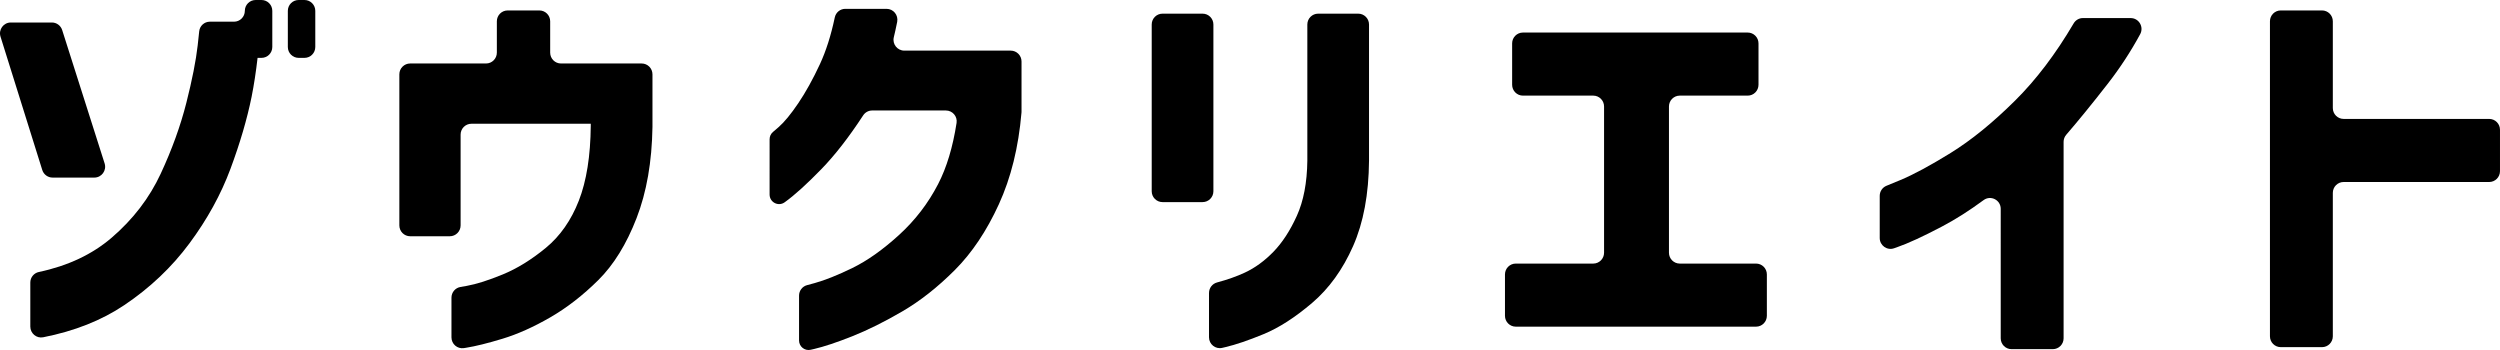<?xml version="1.0" encoding="utf-8"?>
<!-- Generator: Adobe Illustrator 24.1.2, SVG Export Plug-In . SVG Version: 6.00 Build 0)  -->
<svg version="1.1" id="レイヤー_1" xmlns="http://www.w3.org/2000/svg" xmlns:xlink="http://www.w3.org/1999/xlink" x="0px"
	 y="0px" width="200px" height="28px" viewBox="0 0 200 28" style="enable-background:new 0 0 200 28;" xml:space="preserve">
<style type="text/css">
	.st0{fill:#FFFFFF;}
</style>
<g>
	<path d="M4.974,2.404L8.37,13.075c0.178,0.56-0.238,1.132-0.823,1.132H4.206c-0.378,0-0.711-0.246-0.825-0.608L0.04,2.928
		C-0.135,2.369,0.281,1.8,0.865,1.8h3.286C4.527,1.8,4.859,2.044,4.974,2.404z M2.425,26.125v-3.523
		c0-0.409,0.287-0.759,0.685-0.843c2.326-0.492,4.268-1.407,5.827-2.746c1.708-1.468,3.014-3.171,3.917-5.111
		c0.902-1.939,1.586-3.83,2.053-5.673s0.77-3.375,0.908-4.597c0.052-0.458,0.092-0.832,0.121-1.125
		c0.044-0.438,0.412-0.772,0.851-0.772l1.936,0c0.477,0,0.864-0.389,0.864-0.868v0C19.588,0.389,19.975,0,20.452,0l0.468,0
		c0.477,0,0.864,0.389,0.864,0.868v2.893c0,0.479-0.387,0.868-0.864,0.868h-0.314c-0.128,1.114-0.286,2.153-0.478,3.117
		c-0.361,1.779-0.923,3.697-1.688,5.754c-0.764,2.057-1.858,4.045-3.28,5.963c-1.422,1.918-3.163,3.568-5.222,4.95
		c-1.816,1.219-3.978,2.075-6.487,2.569C2.92,27.087,2.425,26.67,2.425,26.125z M23.027,3.761V0.868C23.027,0.389,23.414,0,23.891,0
		h0.468c0.477,0,0.864,0.389,0.864,0.868v2.893c0,0.479-0.387,0.868-0.864,0.868h-0.468C23.414,4.629,23.027,4.24,23.027,3.761z"/>
	<path d="M31.948,18.032V5.947c0-0.479,0.387-0.868,0.864-0.868h6.072c0.477,0,0.864-0.389,0.864-0.868V1.704
		c0-0.479,0.387-0.868,0.864-0.868h2.538c0.477,0,0.864,0.389,0.864,0.868v2.507c0,0.479,0.387,0.868,0.864,0.868h6.455
		c0.477,0,0.864,0.389,0.864,0.868v4.21c-0.043,2.786-0.467,5.218-1.274,7.297c-0.807,2.078-1.825,3.728-3.056,4.95
		c-1.231,1.221-2.516,2.217-3.853,2.989c-1.337,0.771-2.606,1.339-3.805,1.703c-1.2,0.365-2.171,0.605-2.914,0.723
		c-0.064,0.01-0.125,0.02-0.184,0.029c-0.523,0.081-0.994-0.327-0.994-0.858v-3.177c0-0.424,0.304-0.786,0.721-0.856
		c0.146-0.025,0.315-0.054,0.505-0.088c0.775-0.139,1.735-0.444,2.881-0.916c1.146-0.471,2.293-1.178,3.439-2.122
		c1.146-0.943,2.027-2.202,2.643-3.777c0.615-1.575,0.933-3.573,0.955-5.995V9.9h-9.548c-0.477,0-0.864,0.389-0.864,0.868v7.264
		c0,0.479-0.387,0.868-0.864,0.868h-3.175C32.335,18.9,31.948,18.512,31.948,18.032z"/>
	<path d="M70.925,0.707c0.545,0,0.953,0.5,0.851,1.037c-0.045,0.237-0.094,0.47-0.147,0.699c-0.042,0.184-0.084,0.365-0.126,0.544
		C71.375,3.53,71.788,4.05,72.344,4.05l8.514,0c0.477,0,0.864,0.389,0.864,0.868v4.005c0,0.03-0.001,0.061-0.004,0.091
		c-0.236,2.767-0.84,5.211-1.811,7.331c-0.976,2.132-2.149,3.884-3.518,5.255c-1.369,1.371-2.77,2.475-4.203,3.311
		c-1.433,0.835-2.77,1.5-4.012,1.993c-1.241,0.492-2.256,0.83-3.041,1.013c-0.1,0.023-0.194,0.045-0.281,0.064
		c-0.476,0.108-0.928-0.256-0.928-0.746l0-3.586c0-0.396,0.266-0.74,0.647-0.84c0.17-0.045,0.373-0.099,0.61-0.165
		c0.817-0.225,1.82-0.627,3.009-1.205c1.189-0.578,2.43-1.457,3.725-2.635c1.295-1.178,2.34-2.54,3.137-4.083
		c0.683-1.322,1.174-2.952,1.474-4.889c0.081-0.523-0.328-0.993-0.855-0.993h-5.9c-0.29,0-0.56,0.149-0.719,0.393
		c-1.143,1.749-2.258,3.183-3.344,4.3c-1.168,1.2-2.139,2.079-2.914,2.636c-0.008,0.006-0.015,0.011-0.023,0.017
		c-0.503,0.362-1.203-0.001-1.203-0.623V11.14c0-0.226,0.098-0.439,0.271-0.584c0.113-0.095,0.262-0.223,0.446-0.383
		c0.456-0.397,0.981-1.034,1.576-1.913c0.594-0.879,1.173-1.923,1.736-3.134c0.486-1.047,0.882-2.291,1.186-3.732
		c0.084-0.4,0.434-0.687,0.841-0.687H70.925z"/>
	<path d="M92.137,15.3V1.961c0-0.479,0.387-0.868,0.864-0.868h3.207c0.477,0,0.864,0.389,0.864,0.868V15.3
		c0,0.479-0.387,0.868-0.864,0.868h-3.207C92.524,16.168,92.137,15.779,92.137,15.3z M96.722,23.432
		c0-0.393,0.265-0.735,0.643-0.836c0.836-0.225,1.577-0.487,2.223-0.788c0.806-0.375,1.565-0.926,2.277-1.655
		c0.711-0.728,1.337-1.688,1.878-2.877c0.542-1.189,0.822-2.662,0.844-4.42V1.961c0-0.479,0.387-0.868,0.864-0.868h3.207
		c0.477,0,0.864,0.389,0.864,0.868v10.896c-0.022,2.679-0.446,4.956-1.274,6.83c-0.828,1.875-1.921,3.391-3.28,4.548
		c-1.358,1.157-2.648,1.987-3.869,2.491c-1.221,0.503-2.244,0.852-3.073,1.045c-0.087,0.02-0.17,0.04-0.248,0.058
		c-0.542,0.125-1.057-0.288-1.057-0.846V23.432z"/>
	<path d="M120.971,6.782v-3.31c0-0.479,0.387-0.868,0.864-0.868h17.981c0.477,0,0.864,0.389,0.864,0.868v3.31
		c0,0.479-0.387,0.868-0.864,0.868h-5.435c-0.477,0-0.864,0.389-0.864,0.868v11.7c0,0.479,0.387,0.868,0.864,0.868h6.104
		c0.477,0,0.864,0.389,0.864,0.868v3.31c0,0.479-0.387,0.868-0.864,0.868h-19.223c-0.477,0-0.864-0.389-0.864-0.868v-3.31
		c0-0.479,0.387-0.868,0.864-0.868h6.199c0.477,0,0.864-0.389,0.864-0.868v-11.7c0-0.479-0.387-0.868-0.864-0.868h-5.627
		C121.358,7.65,120.971,7.261,120.971,6.782z"/>
	<path d="M170.454,1.446c0.658,0,1.075,0.708,0.76,1.289c-0.754,1.391-1.623,2.719-2.608,3.983
		c-1.201,1.543-2.303,2.898-3.309,4.065c-0.135,0.157-0.209,0.356-0.209,0.564v15.717c0,0.479-0.387,0.868-0.864,0.868h-3.302
		c-0.477,0-0.864-0.389-0.864-0.868V16.706c0-0.708-0.802-1.116-1.37-0.697c-1.147,0.845-2.261,1.552-3.343,2.12
		c-1.507,0.793-2.706,1.345-3.598,1.655c-0.078,0.027-0.152,0.053-0.223,0.078c-0.561,0.195-1.146-0.224-1.146-0.821v-3.374
		c0-0.353,0.213-0.671,0.538-0.804c0.264-0.108,0.626-0.257,1.085-0.447c1.062-0.439,2.414-1.168,4.06-2.186
		c1.645-1.018,3.359-2.411,5.143-4.179c1.686-1.672,3.249-3.732,4.688-6.18c0.154-0.262,0.433-0.426,0.736-0.426H170.454z"/>
	<path d="M181.596,26.903v-25.2c0-0.479,0.387-0.868,0.864-0.868h3.302c0.477,0,0.864,0.389,0.864,0.868v6.942
		c0,0.479,0.387,0.868,0.864,0.868h11.645c0.477,0,0.864,0.389,0.864,0.868v3.311c0,0.479-0.387,0.868-0.864,0.868h-11.645
		c-0.477,0-0.864,0.389-0.864,0.868v11.475c0,0.479-0.387,0.868-0.864,0.868h-3.302C181.983,27.771,181.596,27.383,181.596,26.903z"
		/>
</g>
</svg>
